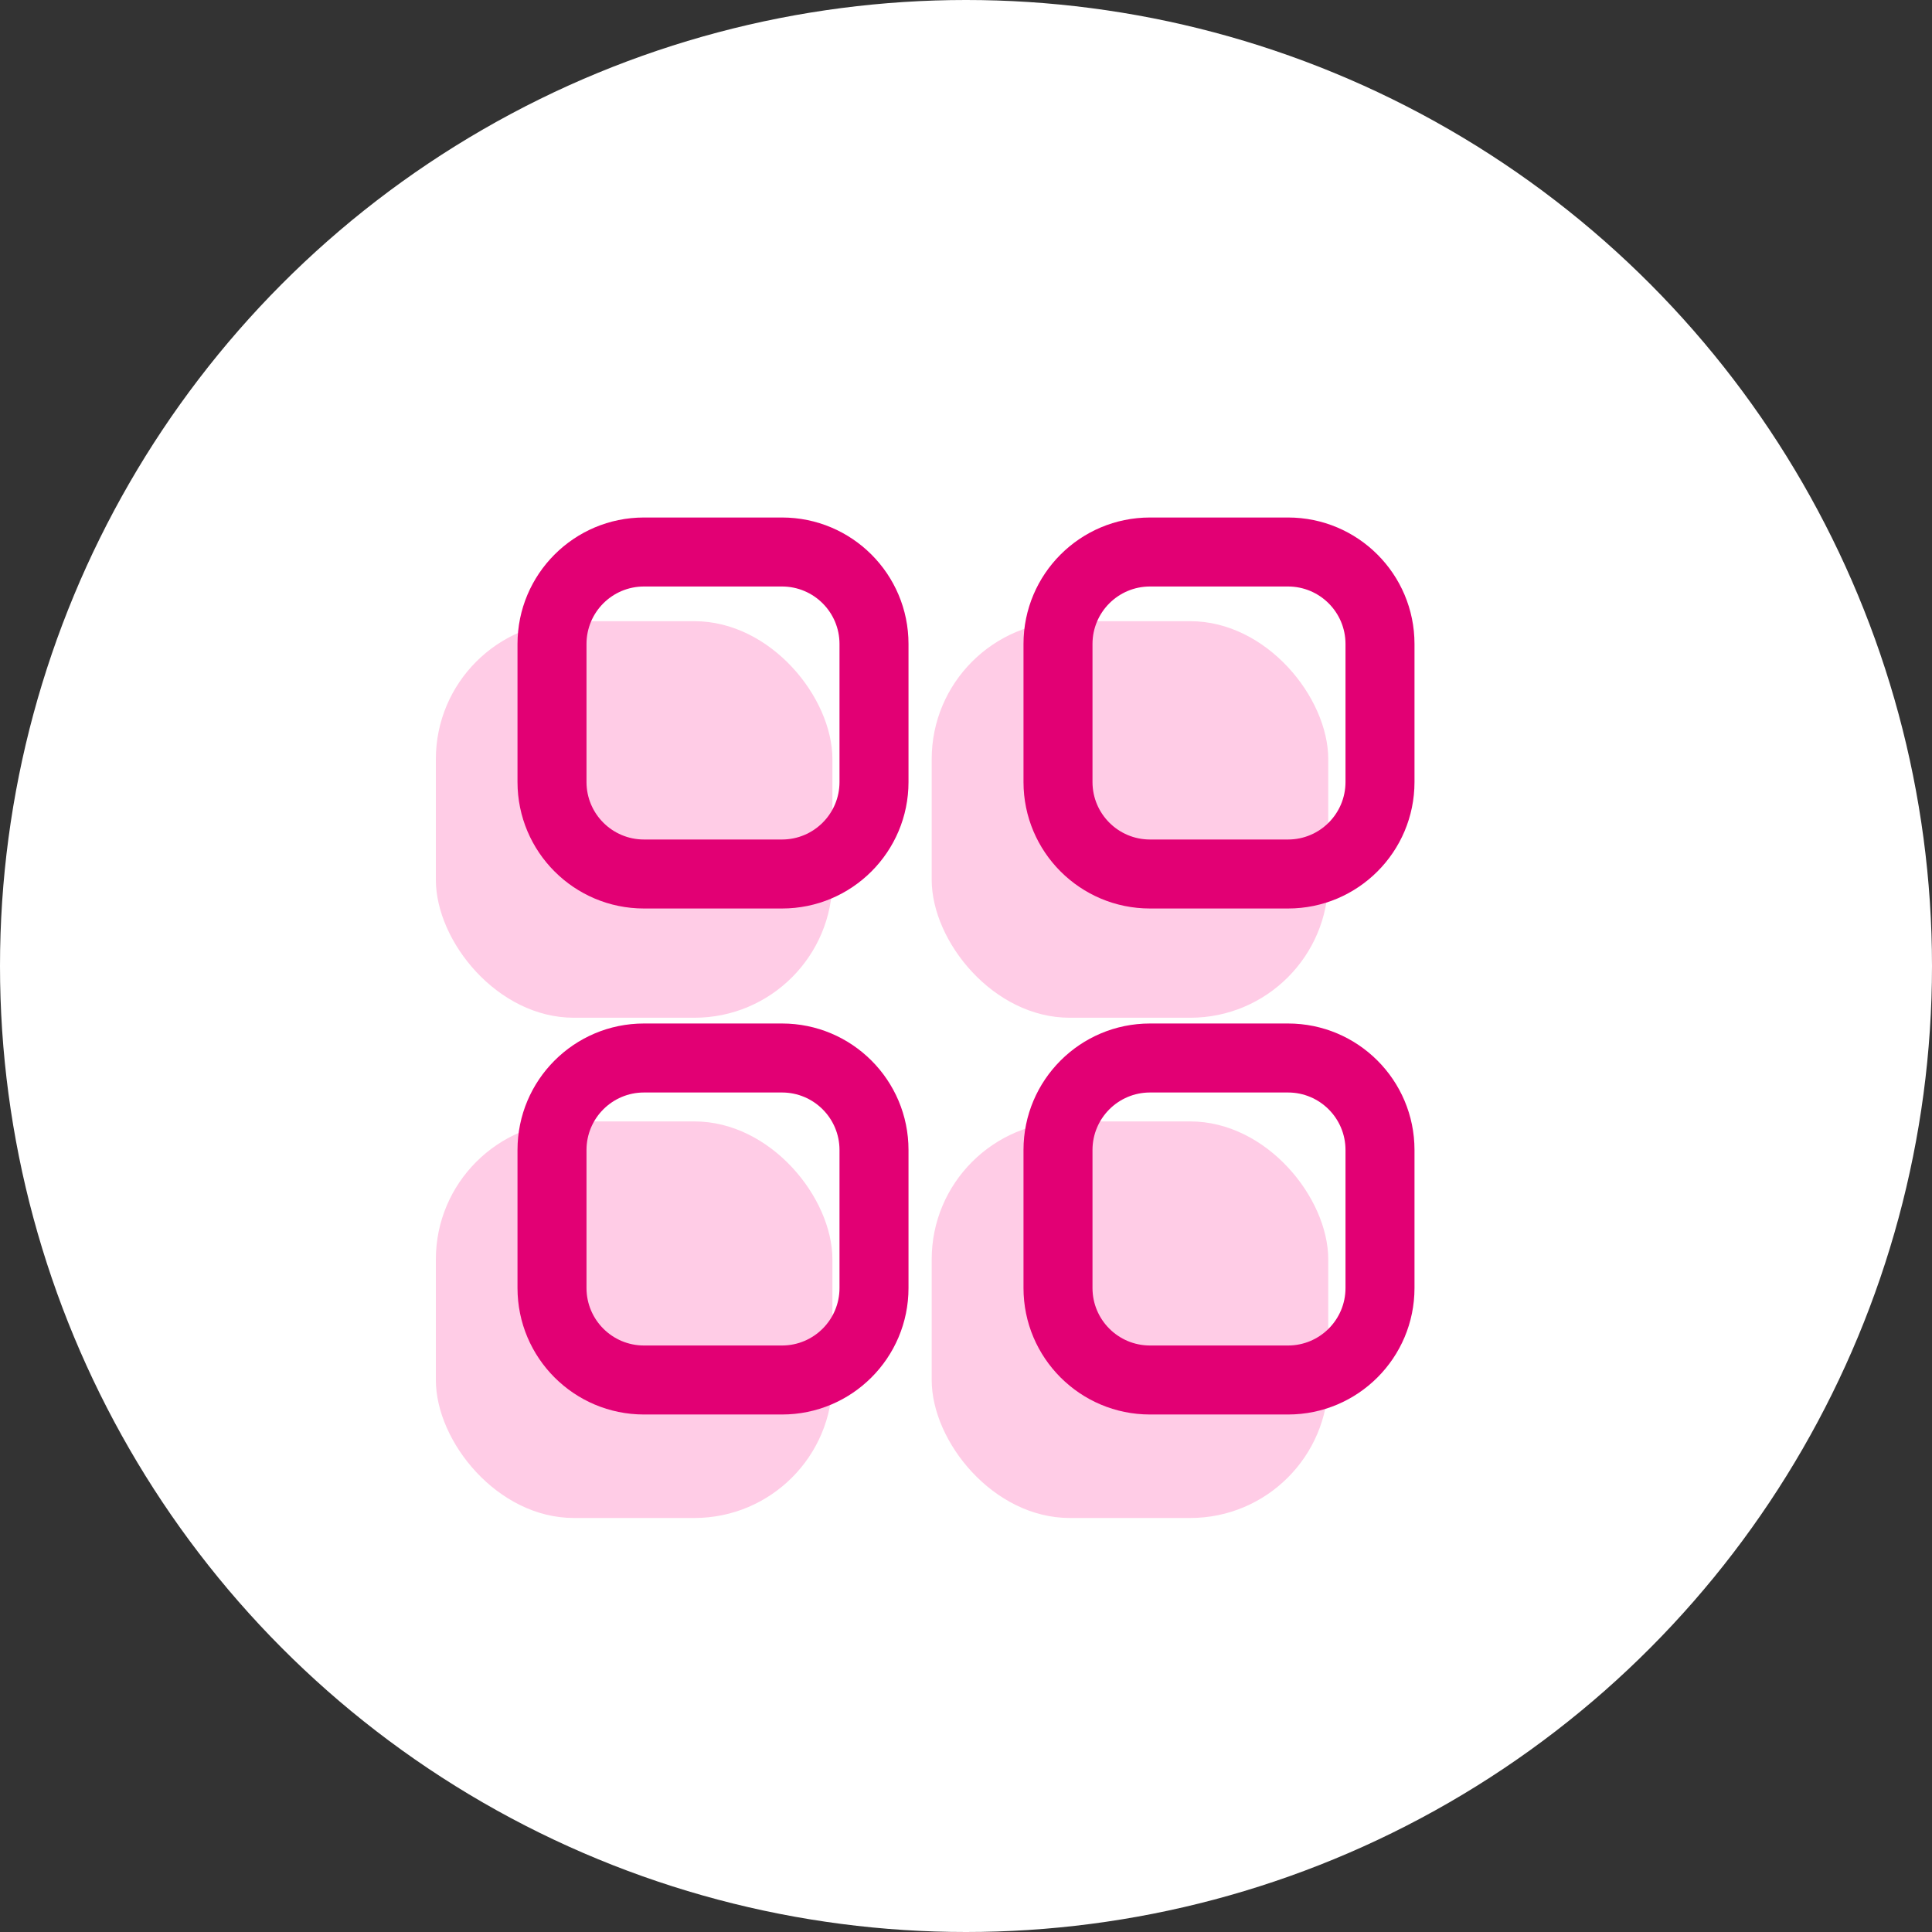 <svg width="112" height="112" viewBox="0 0 112 112" fill="none" xmlns="http://www.w3.org/2000/svg">
<rect x="0" y="0" width="112" height="112" fill="#333333" stroke="none"/>
<circle cx="56" cy="56" r="56" fill="white"/>
<rect x="25.267" y="36.011" width="22.989" height="22.989" rx="8" fill="#FFCCE6"/>
<rect x="25.267" y="65.01" width="22.989" height="22.989" rx="8" fill="#FFCCE6"/>
<rect x="54.011" y="36.011" width="22.989" height="22.989" rx="8" fill="#FFCCE6"/>
<rect x="54.011" y="65.01" width="22.989" height="22.989" rx="8" fill="#FFCCE6"/>
<path fill-rule="evenodd" clip-rule="evenodd" d="M37.333 30C33.283 30 30 33.283 30 37.333V45.333C30 49.383 33.283 52.667 37.333 52.667H45.333C49.383 52.667 52.667 49.383 52.667 45.333V37.333C52.667 33.283 49.383 30 45.333 30H37.333ZM34 37.333C34 35.492 35.492 34 37.333 34H45.333C47.174 34 48.667 35.492 48.667 37.333V45.333C48.667 47.174 47.174 48.667 45.333 48.667H37.333C35.492 48.667 34 47.174 34 45.333V37.333ZM66.667 30C62.617 30 59.333 33.283 59.333 37.333V45.333C59.333 49.383 62.617 52.667 66.667 52.667H74.667C78.717 52.667 82 49.383 82 45.333V37.333C82 33.283 78.717 30 74.667 30H66.667ZM63.333 37.333C63.333 35.492 64.826 34 66.667 34H74.667C76.508 34 78 35.492 78 37.333V45.333C78 47.174 76.508 48.667 74.667 48.667H66.667C64.826 48.667 63.333 47.174 63.333 45.333V37.333ZM59.333 66.667C59.333 62.617 62.617 59.333 66.667 59.333H74.667C78.717 59.333 82 62.617 82 66.667V74.667C82 78.717 78.717 82 74.667 82H66.667C62.617 82 59.333 78.717 59.333 74.667V66.667ZM66.667 63.333C64.826 63.333 63.333 64.826 63.333 66.667V74.667C63.333 76.508 64.826 78 66.667 78H74.667C76.508 78 78 76.508 78 74.667V66.667C78 64.826 76.508 63.333 74.667 63.333H66.667ZM37.333 59.333C33.283 59.333 30 62.617 30 66.667V74.667C30 78.717 33.283 82 37.333 82H45.333C49.383 82 52.667 78.717 52.667 74.667V66.667C52.667 62.617 49.383 59.333 45.333 59.333H37.333ZM34 66.667C34 64.826 35.492 63.333 37.333 63.333H45.333C47.174 63.333 48.667 64.826 48.667 66.667V74.667C48.667 76.508 47.174 78 45.333 78H37.333C35.492 78 34 76.508 34 74.667V66.667Z" fill="#E20074"/>
</svg>
